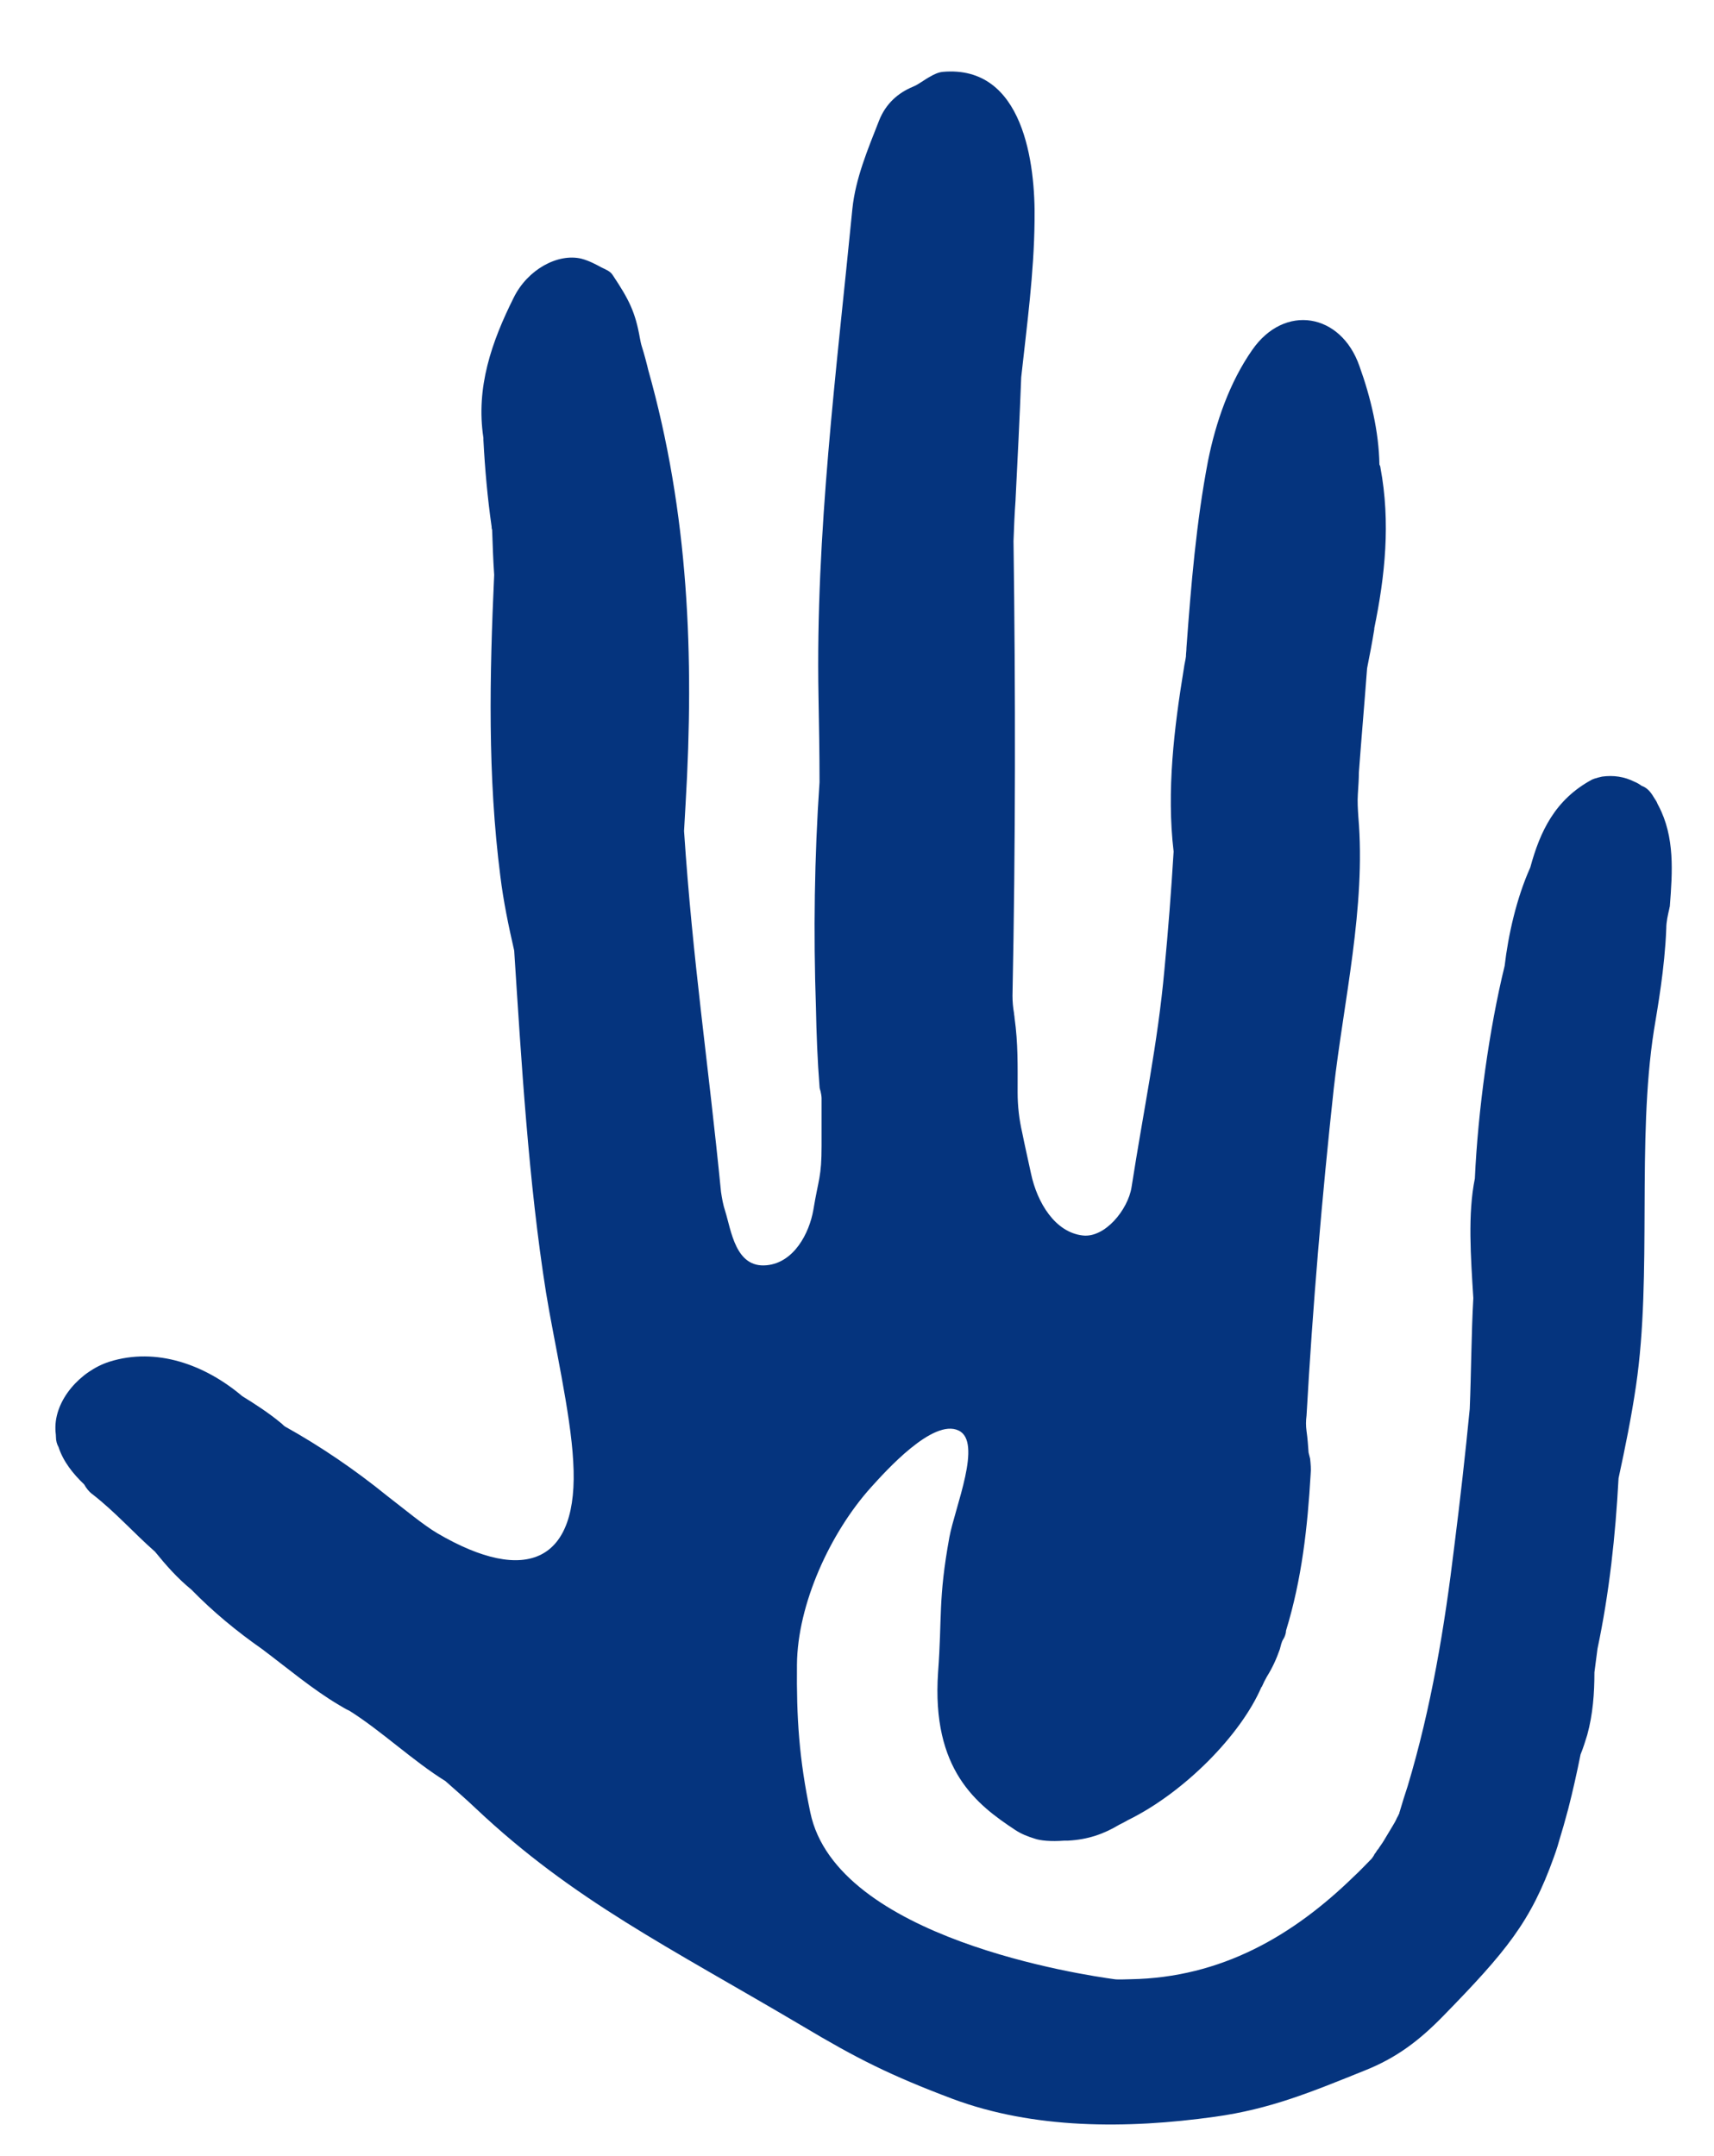 <svg xmlns="http://www.w3.org/2000/svg" viewBox="0 0 334 420" width="334" height="420"><title>juvenescence_mark-green-svg</title><style>		.s0 { fill: #05347e } 	</style><path class="s0" d="m323.2 157c-0.2-0.3-0.3-0.7-0.5-1-0.1-0.1-0.1-0.2-0.2-0.3-0.2-0.3-0.3-0.5-0.5-0.8q-0.9-1.4-2.1-1.8c-0.4-0.3-0.9-0.6-1.4-0.8-2-1-4.1-1.3-6.3-1 0 0-1.4 0.3-2 0.6-7.2 3.9-10.1 10.1-12 17.1-2.7 6-4.3 13.2-5 19.2-3 12.2-5.2 28.2-5.8 41.4-1.4 6.9-0.8 15.2-0.3 23.3-0.4 7.2-0.4 14.4-0.7 21.6q-1.3 13.3-3 26.7c-1.9 15.8-4.5 31.5-9.1 46.8q-0.8 2.4-1.5 4.8c0 0.1-0.1 0.2-0.1 0.3 0 0 0 0 0 0.1 0 0.1-0.1 0.2-0.1 0.2-0.1 0.3-0.3 0.6-0.4 0.8-0.2 0.5-0.5 1-0.8 1.5q-0.9 1.5-1.8 3c-0.3 0.5-0.7 1-1 1.5-0.2 0.2-0.4 0.5-0.5 0.7-0.1 0.1-0.7 0.9-0.2 0.3q-0.3 0.5-0.6 0.9c-1.1 1.1-2.2 2.3-3.5 3.5-11.8 11.5-25.8 19.7-43.5 20-0.4 0-2.5 0.1-3.1 0-5.9-0.8-54.2-7.9-59.3-32.5-2.2-10.5-2.7-18.5-2.6-28.8 0.1-11.8 6.5-25.7 14.4-34.5 2.9-3.2 12.1-13.5 17.1-11.1 4.7 2.2-0.7 14.9-1.8 20.8-2.2 12.1-1.4 15.5-2.2 26.3-1.3 19.1 7.6 25.8 15 30.7 1.2 0.8 2.5 1.3 3.8 1.7 1.1 0.4 3.2 0.6 5.8 0.4 0.2 0 0.6 0 0.7 0 3.9-0.2 7-1.3 10-3.1 0.6-0.3 1.2-0.6 1.7-0.9 11-5.4 22-16.6 26-25.9l0.1-0.1c0.3-0.7 0.6-1.3 1-2 1-1.6 1.8-3.3 2.5-5.3 0.2-0.7 0.3-1.4 0.7-2 0.2-0.3 0.5-1 0.5-1.6 3.1-10.1 4.2-20.2 4.8-30.5 0.1-1 0-2-0.1-3l-0.3-1.2c-0.1-1.4-0.2-2.8-0.4-4.2q-0.2-1.5 0-3c1.2-21.3 3-42.5 5.3-63.7 1.9-16.9 6.3-35.4 4.8-52.9-0.1-1.5-0.2-3-0.1-4.5 0.1-1.6 0.2-3 0.2-4.2 0.5-6.8 1.1-13.6 1.6-20.3 0.5-2.5 1-5.1 1.4-7.6 0-0.1 0-0.2 0-0.2 2.1-10.2 3.2-20.6 1.2-31.3 0-0.2-0.1-0.4-0.2-0.6-0.1-6.4-1.7-13.1-3.9-19.2-3.6-10.3-14.6-12.2-20.9-3.1-4.4 6.3-7.1 14.1-8.6 21.6-2.3 12-3.3 24.2-4.2 36.4 0 0.6-0.1 1.1-0.1 1.7-0.1 0.8-0.3 1.5-0.4 2.3-1.9 11.6-3.4 23.9-2 35.7q-0.7 11.6-1.8 23.1c-1.3 14.3-4 26.9-6.4 42.3-0.7 4.4-5.2 9.9-9.5 9.4-5.4-0.6-8.9-6.4-10.1-12.1-0.6-2.8-1.2-5.4-1.7-7.9-0.6-2.6-0.9-5.2-0.9-7.9 0-5.2 0.1-9.5-0.6-14.5 0-0.3-0.1-0.6-0.1-0.9-0.2-1.1-0.3-2.3-0.3-3.4 0.6-29.5 0.6-59 0.2-88.6 0.1-2.7 0.2-5.3 0.4-8v-0.1c0.4-7.9 0.8-15.9 1.1-23.8 1.1-10.1 2.5-20.2 2.6-30.5 0.2-11-2.1-30.4-17.9-29-0.9 0.1-1.7 0.5-2.4 0.9-1.3 0.7-2.2 1.5-3.4 2-2.9 1.2-5.3 3.3-6.6 6.6-2.2 5.6-4.6 11.3-5.2 17.2-3.1 31.6-7.2 63.2-6.6 95 0.1 5.6 0.2 11.1 0.2 16.7-1 14.6-1.2 29.3-0.7 43.9 0.1 5.1 0.3 10.3 0.7 15.4 0 0.3 0.1 0.6 0.2 0.9 0.1 0.4 0.2 1 0.2 1.4v9.2c0 6.2-0.6 6.4-1.6 12.5-0.8 4.6-3.8 10.3-9.1 10.8-6.1 0.6-6.9-6.8-8.1-10.6-0.4-1.2-0.6-2.4-0.8-3.7-2.5-25.4-5.5-44.8-7.2-70.3 0.1-1.8 0.2-3.5 0.3-5.3 1.7-28.8 0.6-56.6-7.3-84.6-0.1-0.5-0.8-3.2-1.2-4.4-0.2-0.6-0.3-1.2-0.4-1.7-0.9-5.1-2.1-7.5-5.3-12.3-0.5-0.8-1.4-1.1-2.2-1.5-1.1-0.6-2.4-1.3-3.9-1.7-4.6-1.1-10.5 2.1-13.2 7.6-4.3 8.6-7.4 17.5-5.9 27.3 0 0.1 0 0.3 0 0.4 0.3 5.7 0.8 11.3 1.6 16.9 0 0.2 0 0.4 0.1 0.6 0.1 2.9 0.2 5.9 0.4 8.8-0.9 19.6-1.3 39.2 1.2 58.7 0.6 4.9 1.6 9.7 2.7 14.5 1.4 21.6 2.8 45.2 6.2 66.6 1.5 9.3 4.8 23.5 5.3 32.9 1.2 19.6-9.1 24.2-26.5 14-2.7-1.6-6.3-4.6-9.8-7.3-6.3-5.1-12.9-9.6-19.9-13.5-0.3-0.2-0.5-0.5-0.8-0.7-2.3-1.9-4.9-3.6-7.5-5.2-7.2-6.1-16.7-9.6-25.9-6.7-5.6 1.8-10.7 7.4-10.5 13.2 0 0.5 0.1 0.9 0.1 1.4 0 0.8 0.2 1.5 0.5 2 0.9 2.8 2.8 5.2 5 7.3 0.4 0.7 0.9 1.4 1.6 1.9 4.5 3.5 8.1 7.6 12.2 11.2 2.2 2.7 4.3 5.1 7.1 7.4 4.2 4.3 8.8 8.1 13.8 11.6 4.8 3.6 9.9 7.9 15 10.9 0.7 0.4 1.3 0.8 2 1.1 6.2 3.9 12.4 9.8 18.7 13.7 1.9 1.7 3.9 3.4 6 5.4 19 17.9 37.5 26.9 63.7 42.4 10.4 6.2 16.9 9.5 29.1 14.1 15.8 5.9 33.9 5.9 51.1 3.5 10.9-1.5 19-4.9 29.2-9 6.3-2.5 10.7-5.9 15.3-10.6 12.3-12.6 17.1-18.4 21.6-31 0 0 0.7-1.9 1-3.1q0.9-2.9 1.8-6.3c0.9-3.5 1.7-7.1 2.4-10.6 0.5-1.2 0.9-2.5 1.3-3.8 1.1-4 1.4-8.1 1.4-12.2 0.2-1.5 0.4-3 0.6-4.6 2.3-10.9 3.5-22 4.1-33.2 1.3-6 2.5-11.9 3.4-18 3.2-21.7 0.1-47.6 3.5-69.3 0.7-4.3 2.1-12 2.4-19.8 0-1.3 0.3-2.6 0.6-3.9 0-0.2 0.1-0.3 0.1-0.5 0.5-6.6 1-13.4-2.2-19.5z"></path><g>	</g></svg>